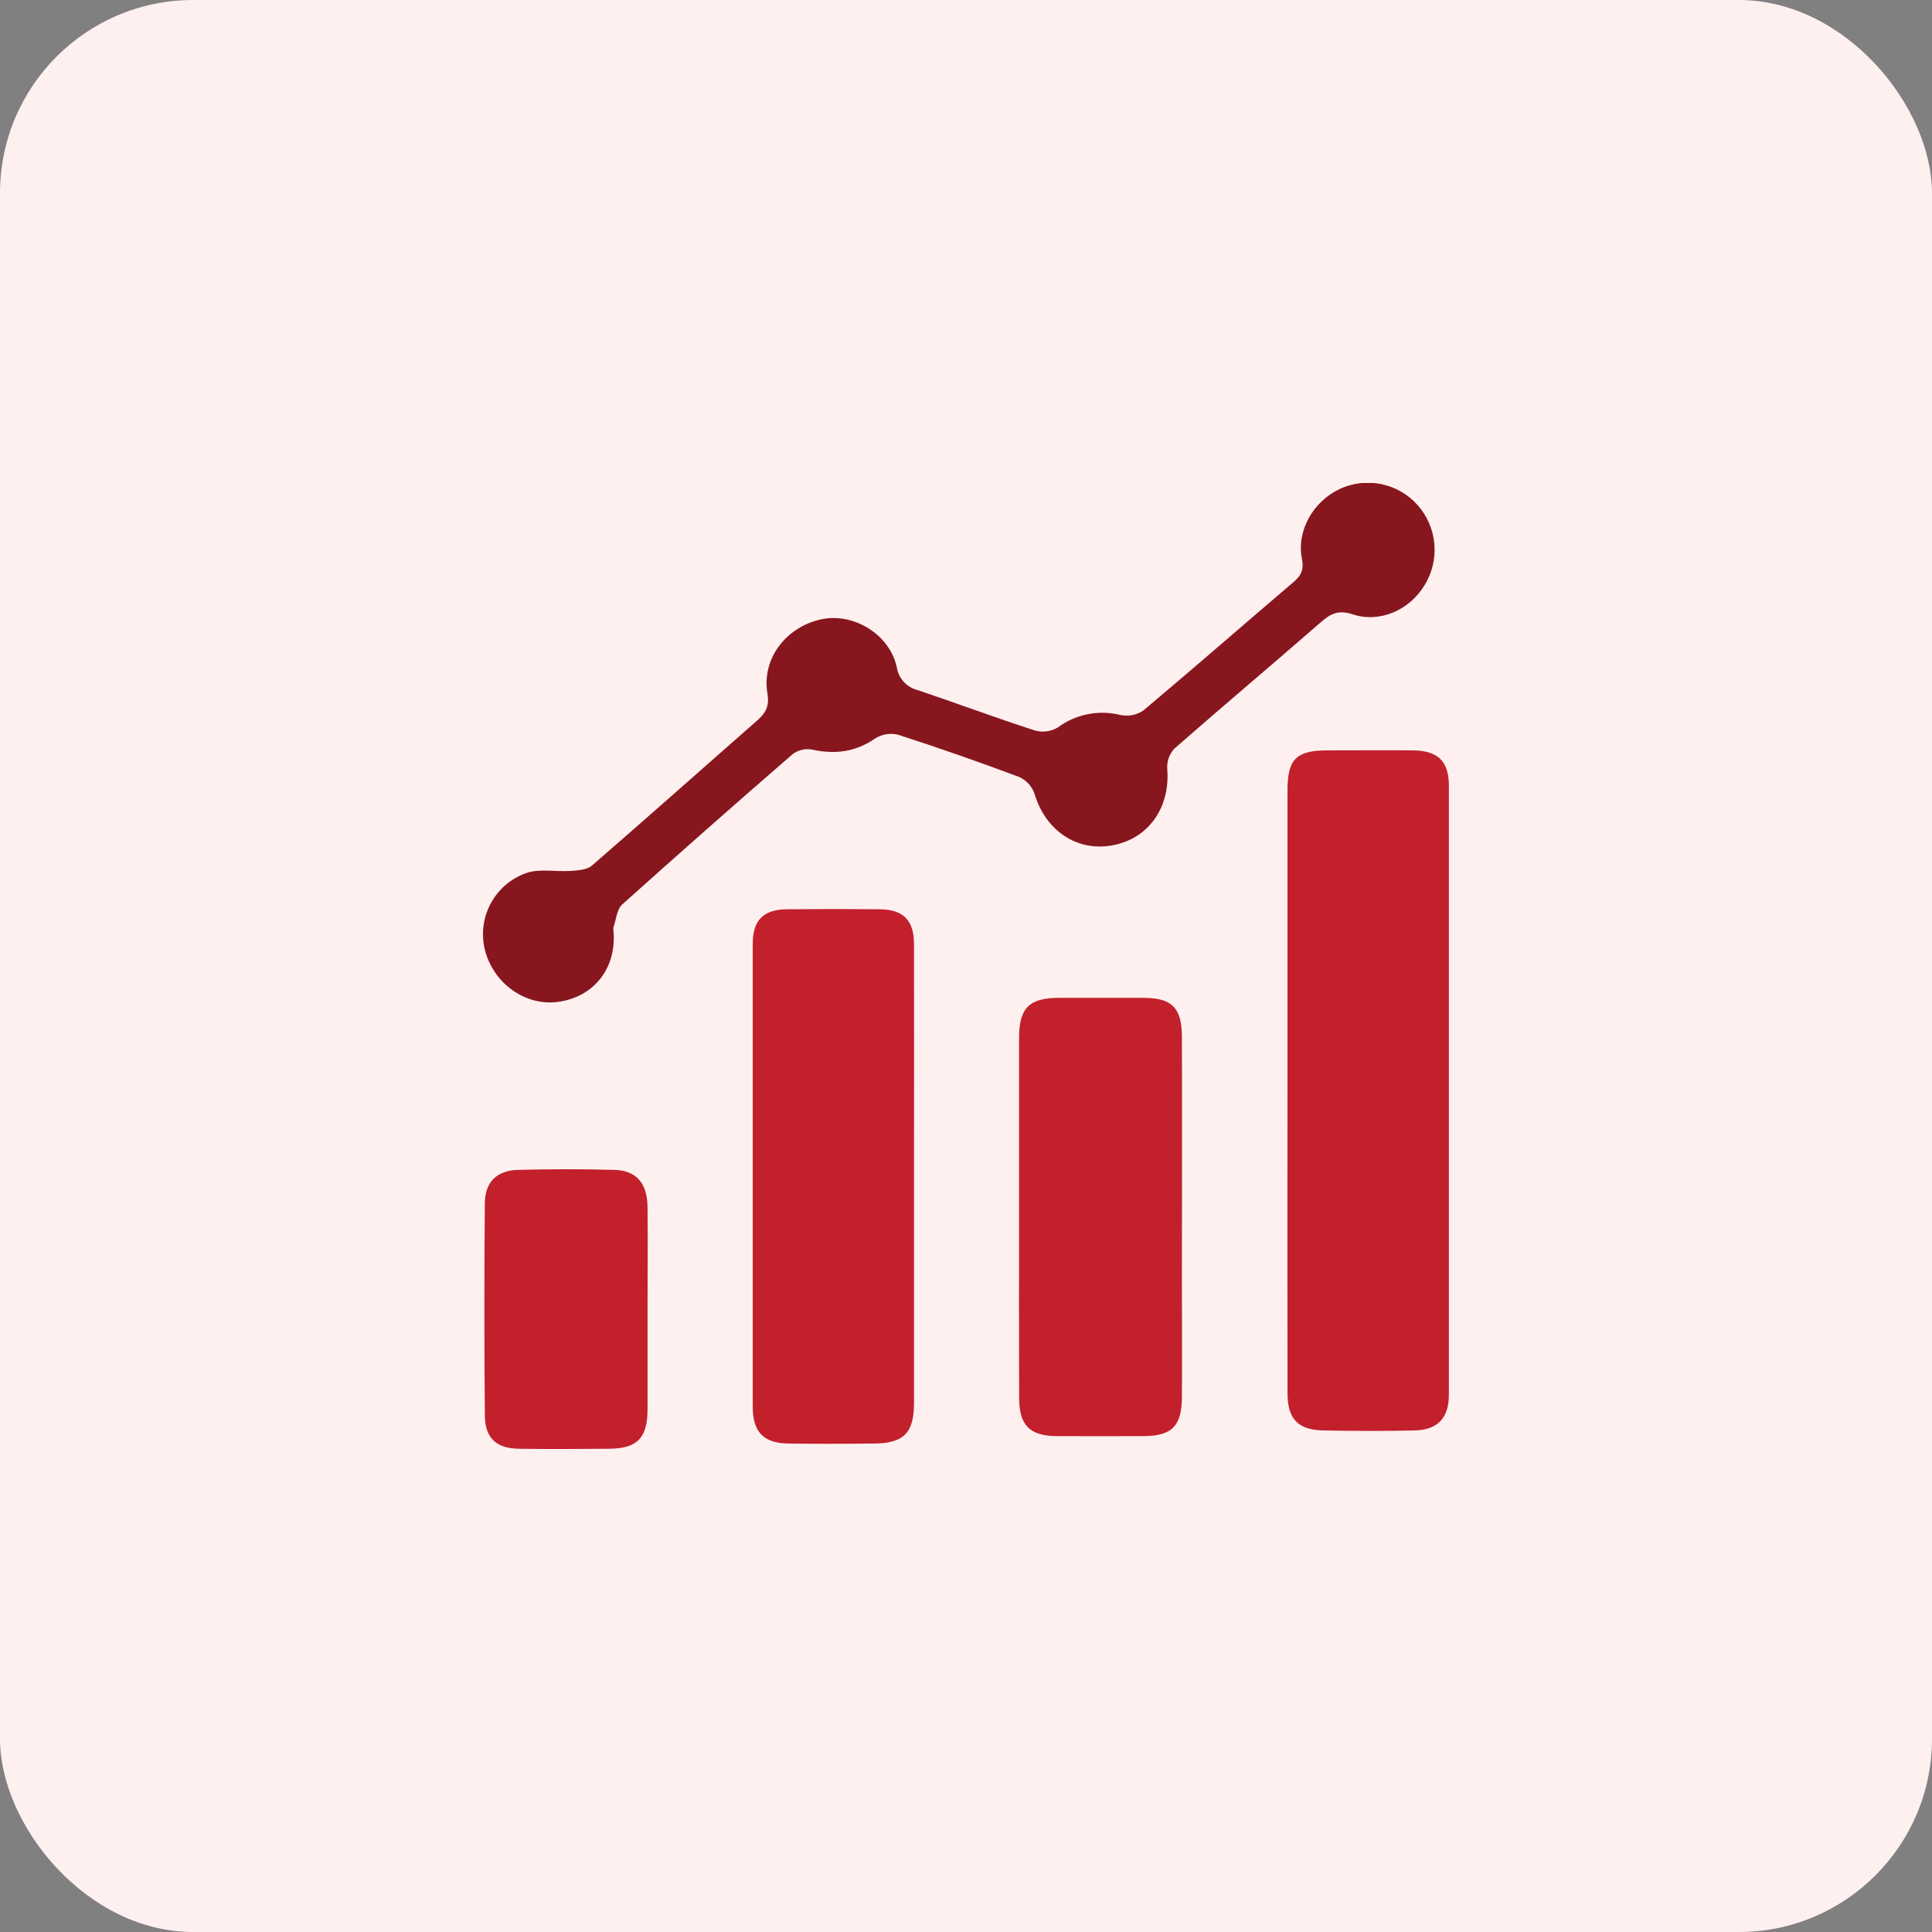 <svg xmlns="http://www.w3.org/2000/svg" width="60" height="60" viewBox="0 0 60 60" fill="none"><rect x="0" y="0" width="60" height="60" fill="#808080" stroke="none"/><rect width="60" height="60" rx="6" fill="#FFF0F0"></rect><g clip-path="url(#clip0_363_160)"><path d="M39.984 33.846C39.984 30.746 39.984 27.645 39.984 24.544C39.984 23.584 40.255 23.309 41.196 23.304C42.092 23.304 42.987 23.295 43.883 23.304C44.66 23.313 44.996 23.641 44.996 24.404C44.996 30.709 44.996 37.014 44.996 43.319C44.996 44.04 44.645 44.408 43.929 44.424C42.993 44.446 42.054 44.441 41.118 44.424C40.317 44.414 39.986 44.074 39.985 43.269C39.981 40.13 39.98 36.989 39.984 33.846Z" fill="#C2202B"></path><path d="M19.044 28.825C19.189 30.04 18.456 30.962 17.335 31.114C16.32 31.256 15.315 30.539 15.056 29.488C14.937 28.995 15.008 28.475 15.254 28.032C15.5 27.589 15.903 27.256 16.383 27.1C16.797 26.974 17.277 27.079 17.724 27.047C17.948 27.031 18.224 27.016 18.38 26.883C20.1 25.395 21.797 23.882 23.504 22.386C23.778 22.149 23.901 21.932 23.833 21.534C23.651 20.471 24.398 19.479 25.491 19.236C26.491 19.015 27.615 19.682 27.849 20.711C27.873 20.882 27.947 21.042 28.062 21.17C28.177 21.298 28.328 21.389 28.495 21.43C29.715 21.841 30.921 22.291 32.144 22.687C32.262 22.72 32.386 22.728 32.507 22.712C32.628 22.696 32.745 22.655 32.85 22.592C33.127 22.388 33.445 22.247 33.782 22.18C34.118 22.113 34.466 22.122 34.799 22.205C35.041 22.255 35.294 22.207 35.501 22.07C37.067 20.756 38.606 19.411 40.161 18.085C40.411 17.877 40.5 17.692 40.431 17.342C40.261 16.48 40.787 15.572 41.601 15.188C42.005 14.998 42.459 14.944 42.896 15.034C43.334 15.124 43.73 15.353 44.027 15.688C44.324 16.023 44.506 16.446 44.545 16.893C44.584 17.34 44.478 17.788 44.244 18.17C43.774 18.948 42.85 19.361 41.994 19.075C41.563 18.933 41.319 19.061 41.016 19.327C39.507 20.643 37.974 21.931 36.469 23.251C36.394 23.334 36.335 23.431 36.297 23.537C36.26 23.642 36.243 23.755 36.249 23.867C36.351 25.079 35.67 26.052 34.535 26.255C33.435 26.453 32.464 25.785 32.129 24.654C32.089 24.539 32.026 24.433 31.945 24.343C31.863 24.253 31.764 24.18 31.653 24.13C30.409 23.664 29.155 23.226 27.89 22.817C27.771 22.788 27.646 22.784 27.525 22.803C27.403 22.823 27.287 22.867 27.182 22.932C26.569 23.355 25.932 23.435 25.224 23.28C25.12 23.26 25.014 23.262 24.911 23.285C24.809 23.308 24.712 23.352 24.626 23.413C22.846 24.955 21.078 26.514 19.324 28.089C19.151 28.245 19.134 28.575 19.044 28.825Z" fill="#88161F"></path><path d="M28.385 36.534C28.385 38.88 28.385 41.227 28.385 43.573C28.385 44.497 28.069 44.82 27.159 44.83C26.25 44.84 25.369 44.842 24.472 44.83C23.716 44.819 23.377 44.47 23.377 43.699C23.377 38.902 23.377 34.106 23.377 29.311C23.377 28.573 23.71 28.244 24.444 28.238C25.402 28.229 26.36 28.229 27.318 28.238C28.05 28.244 28.383 28.576 28.385 29.314C28.389 31.717 28.385 34.126 28.385 36.534Z" fill="#C2202B"></path><path d="M31.648 37.763C31.648 35.92 31.648 34.079 31.648 32.232C31.648 31.302 31.963 30.992 32.882 30.989C33.757 30.989 34.631 30.989 35.506 30.989C36.392 30.989 36.703 31.295 36.706 32.2C36.713 34.754 36.706 37.308 36.706 39.868C36.706 41.04 36.713 42.213 36.706 43.387C36.698 44.295 36.395 44.595 35.507 44.6C34.62 44.605 33.717 44.6 32.822 44.6C31.983 44.594 31.653 44.27 31.65 43.42C31.643 41.532 31.648 39.648 31.648 37.763Z" fill="#C2202B"></path><path d="M20.11 40.682C20.11 41.708 20.11 42.734 20.11 43.759C20.11 44.658 19.791 44.985 18.923 44.992C17.987 45.001 17.048 45.006 16.113 44.992C15.407 44.98 15.064 44.662 15.057 43.953C15.038 41.756 15.038 39.558 15.057 37.359C15.064 36.705 15.432 36.353 16.078 36.332C17.078 36.305 18.078 36.305 19.078 36.332C19.762 36.35 20.101 36.744 20.11 37.482C20.12 38.547 20.11 39.615 20.11 40.682Z" fill="#C2202B"></path></g><defs><clipPath id="clip0_363_160"><rect width="30" height="30" fill="white" transform="translate(15 15)"></rect></clipPath></defs></svg>